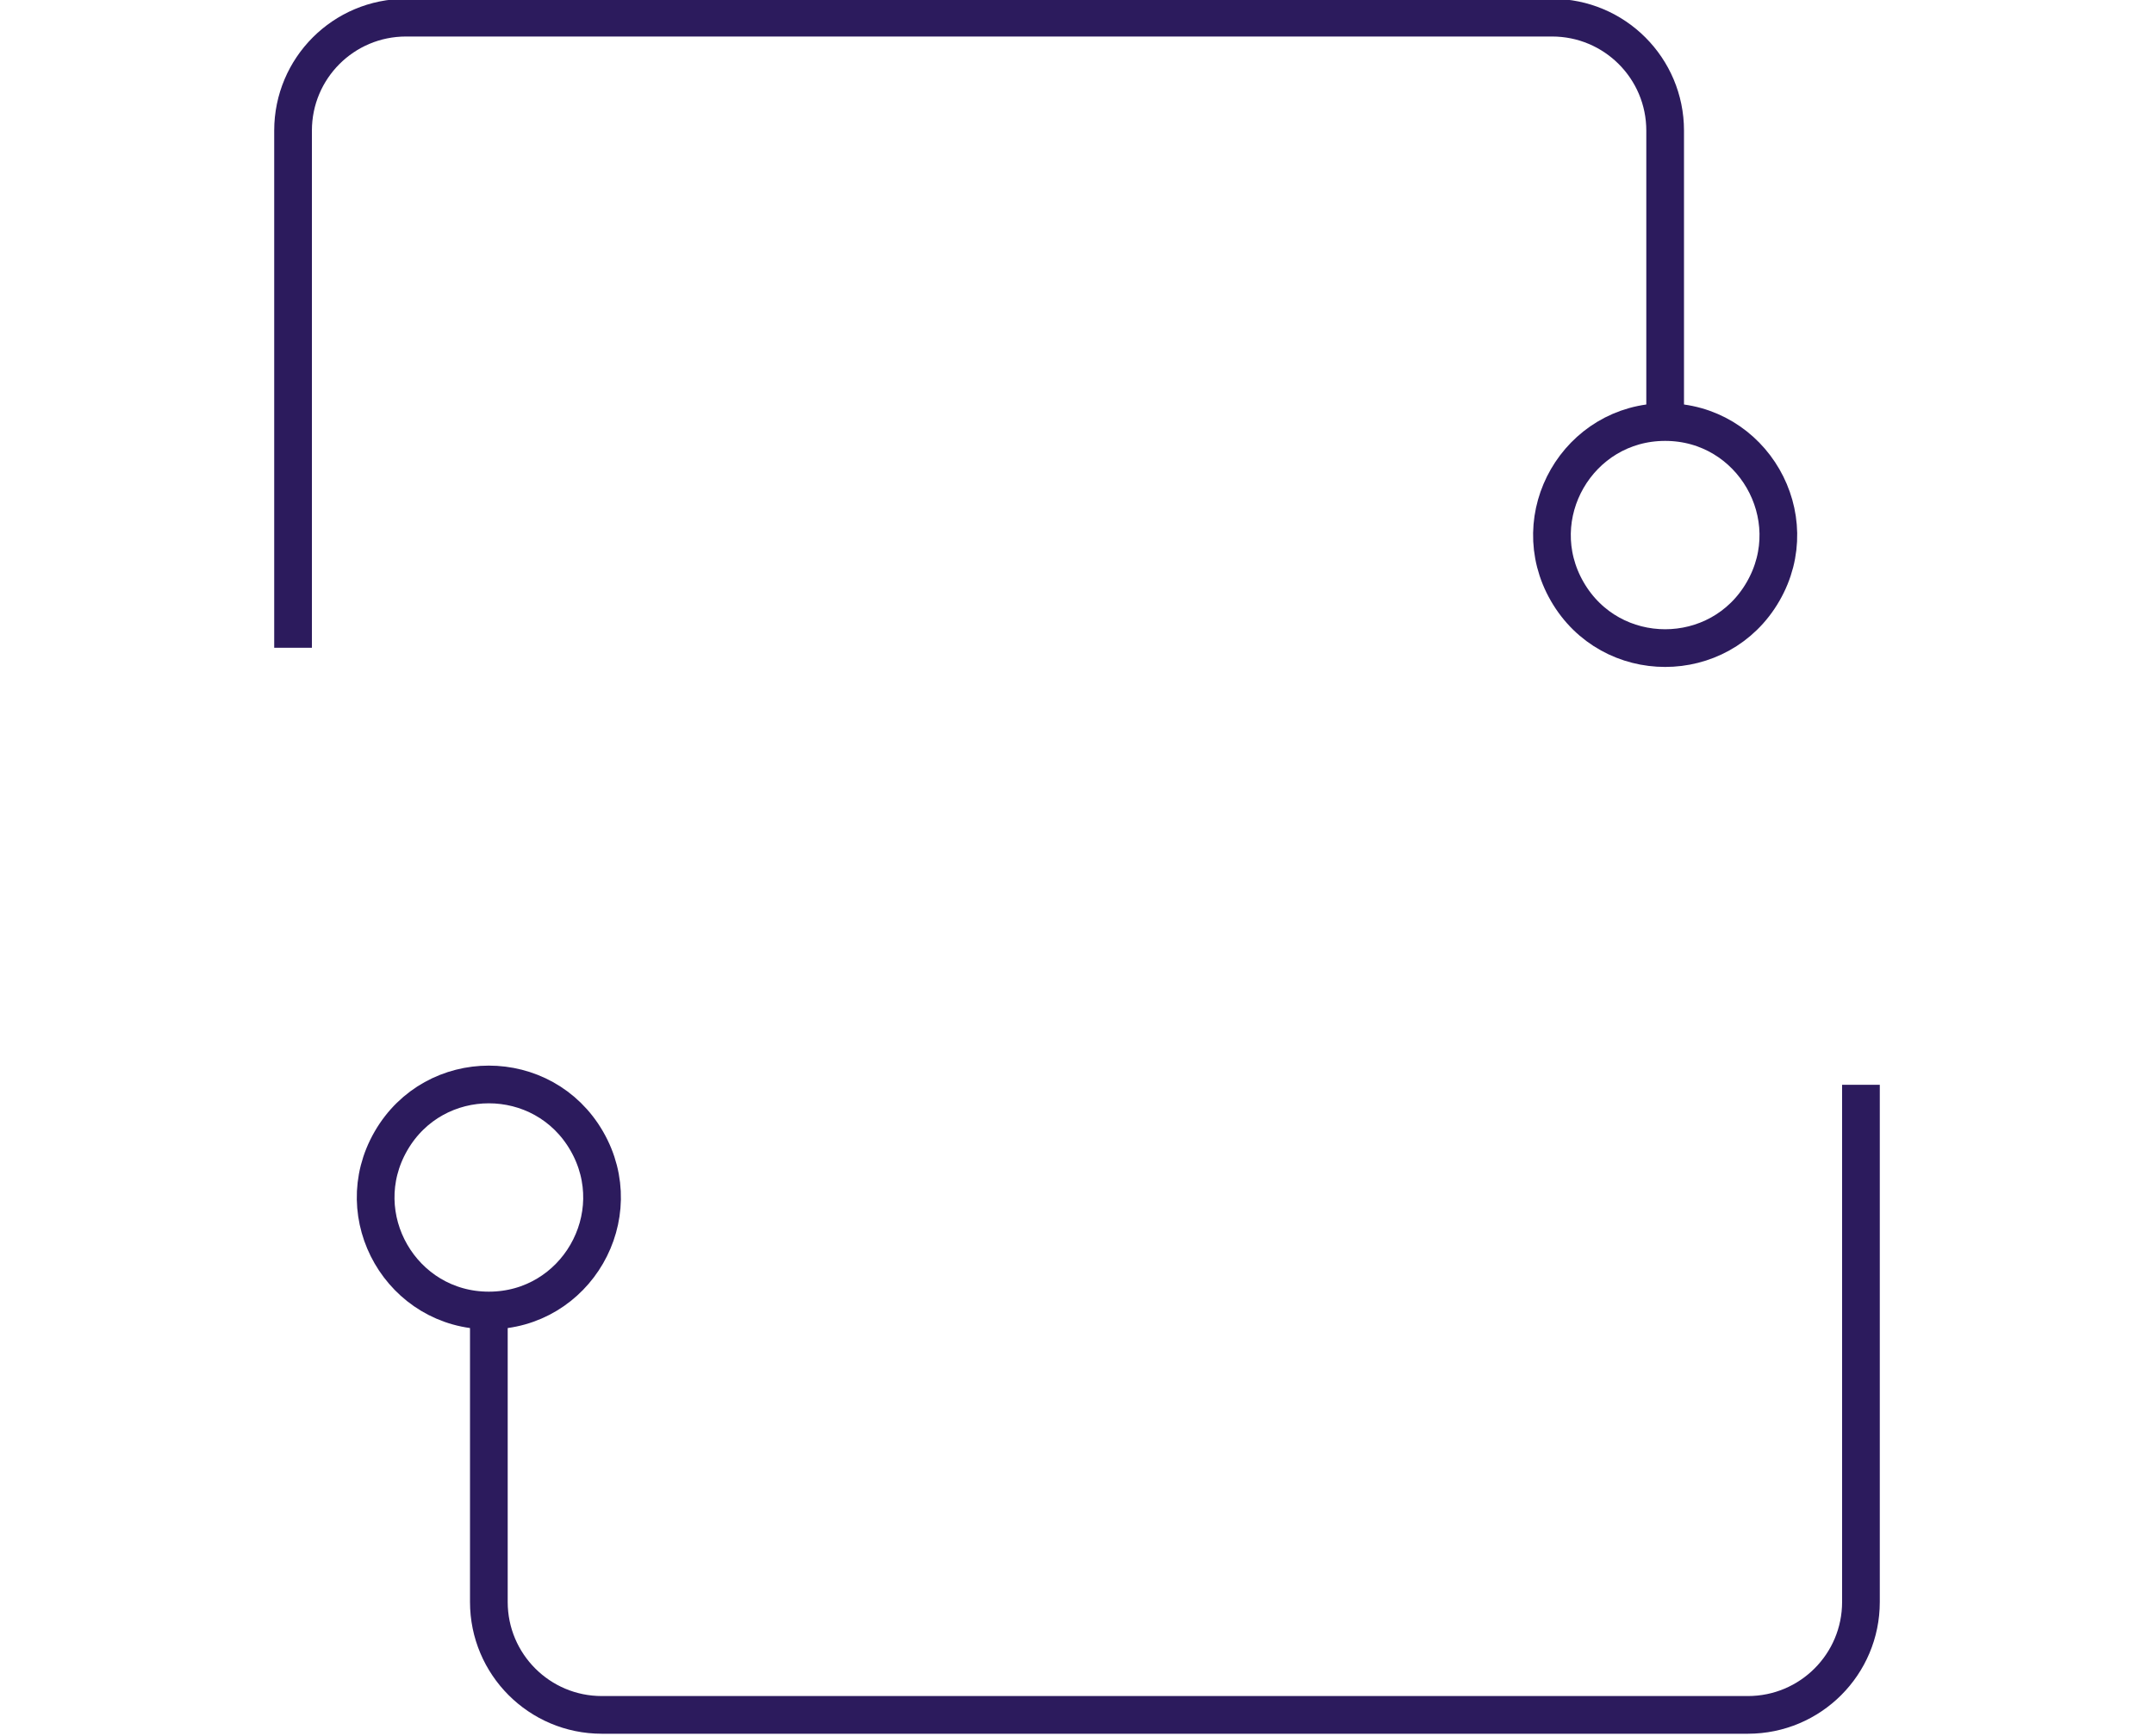 <?xml version="1.0" encoding="utf-8"?>
<!-- Generator: Adobe Illustrator 25.4.1, SVG Export Plug-In . SVG Version: 6.00 Build 0)  -->
<svg version="1.1" id="Layer_1" xmlns="http://www.w3.org/2000/svg" xmlns:xlink="http://www.w3.org/1999/xlink" x="0px" y="0px"
	 viewBox="0 0 2000 1612" style="enable-background:new 0 0 2000 1612;" xml:space="preserve">
<style type="text/css">
	.st0{fill:none;stroke:#2C1B5D;stroke-width:35;stroke-miterlimit:10;}
</style>
<g>
	<g>
		<path class="st0" d="M272.1,601.5V121.3c0-58,46.9-104.9,104.9-104.9h1064.1c58,0,105,46.9,105,104.9v270.6"/>
		<path class="st0" d="M1637,549.3L1637,549.3c40.4-69.9-10.1-157.4-90.9-157.4l0,0c-80.8,0-131.3,87.4-90.9,157.4l0,0
			C1495.6,619.3,1596.6,619.3,1637,549.3z"/>
	</g>
	<g>
		<path class="st0" d="M1727.9,1007.3v480.2c0,58-47,104.9-105,104.9H558.8c-58,0-104.9-47-104.9-104.9v-270.7"/>
		<path class="st0" d="M363,1059.5L363,1059.5c-40.4,70,10.1,157.4,90.9,157.4l0,0c80.8,0,131.3-87.4,90.9-157.4l0,0
			C504.4,989.5,403.4,989.5,363,1059.5z"/>
	</g>
</g>
</svg>
